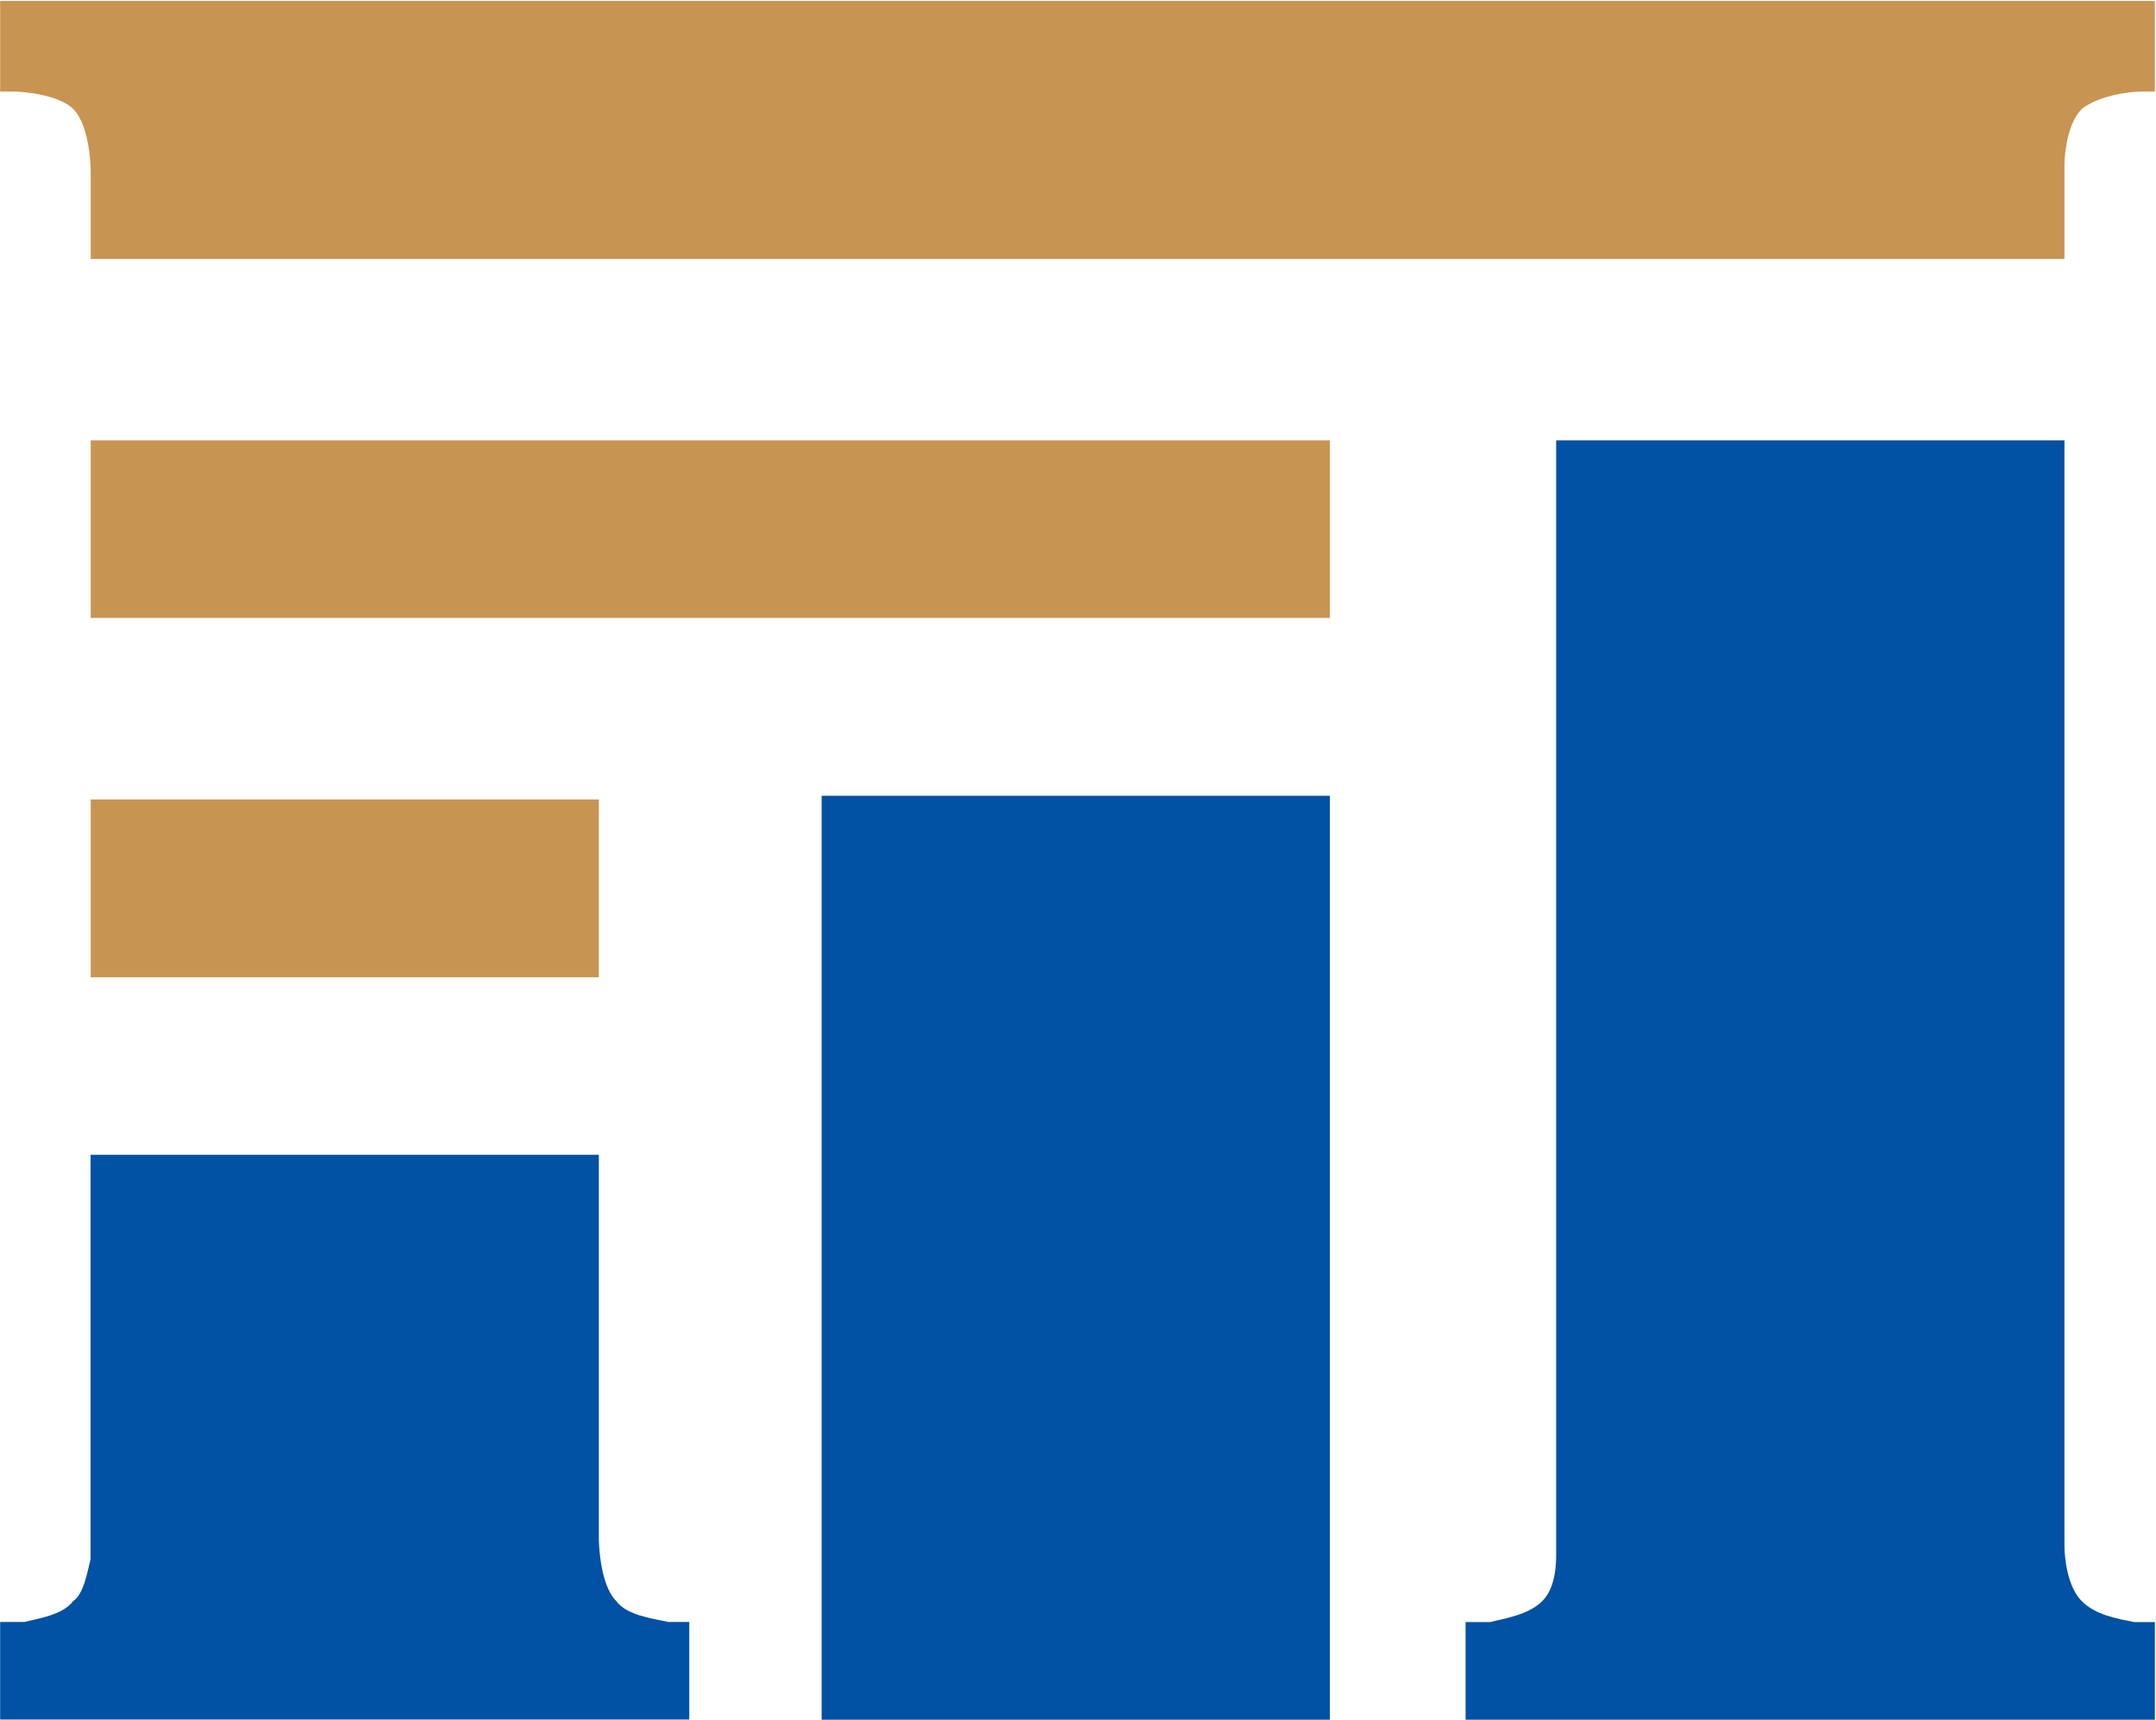 <svg xmlns="http://www.w3.org/2000/svg" version="1.2" viewBox="0 0 1533 1223"><g clip-path="url(#cp1)"><path fill="#c79452" d="M64.5 313h881.1v126.3H64.5zm0 255.3h361.3v126.4H64.5zM1532.2.7v64.4h-9.9c-7.4 0-29.7 2.5-42.1 12.4-12.3 12.4-12.3 39.7-12.3 39.7v66.9H64.5v-62s0-32.2-12.4-44.6C42.2 67.6 17.4 65.1 10 65.1H.1V.7z"/><path fill="#0151a4" fill-rule="evenodd" d="M1532.2 1153.1v69.4h-490.1v-69.4h17.4c9.9-2.5 27.2-5 37.1-14.9 7.4-7.4 9.9-19.8 9.9-32.2V313h361.4v785.6c0 9.9 2.4 29.7 12.3 39.6 9.9 9.9 24.8 12.4 37.2 14.9zm-948-587.4h361.4v656.8H584.2zM490.1 1153v69.4H.1V1153h17.3c9.9-2.5 27.2-4.9 34.6-14.8 7.5-5 9.9-19.9 12.4-29.8V820.9h361.4v272.6s0 32.3 12.4 44.7c7.4 9.9 24.7 12.3 37.1 14.8z"/></g></svg>